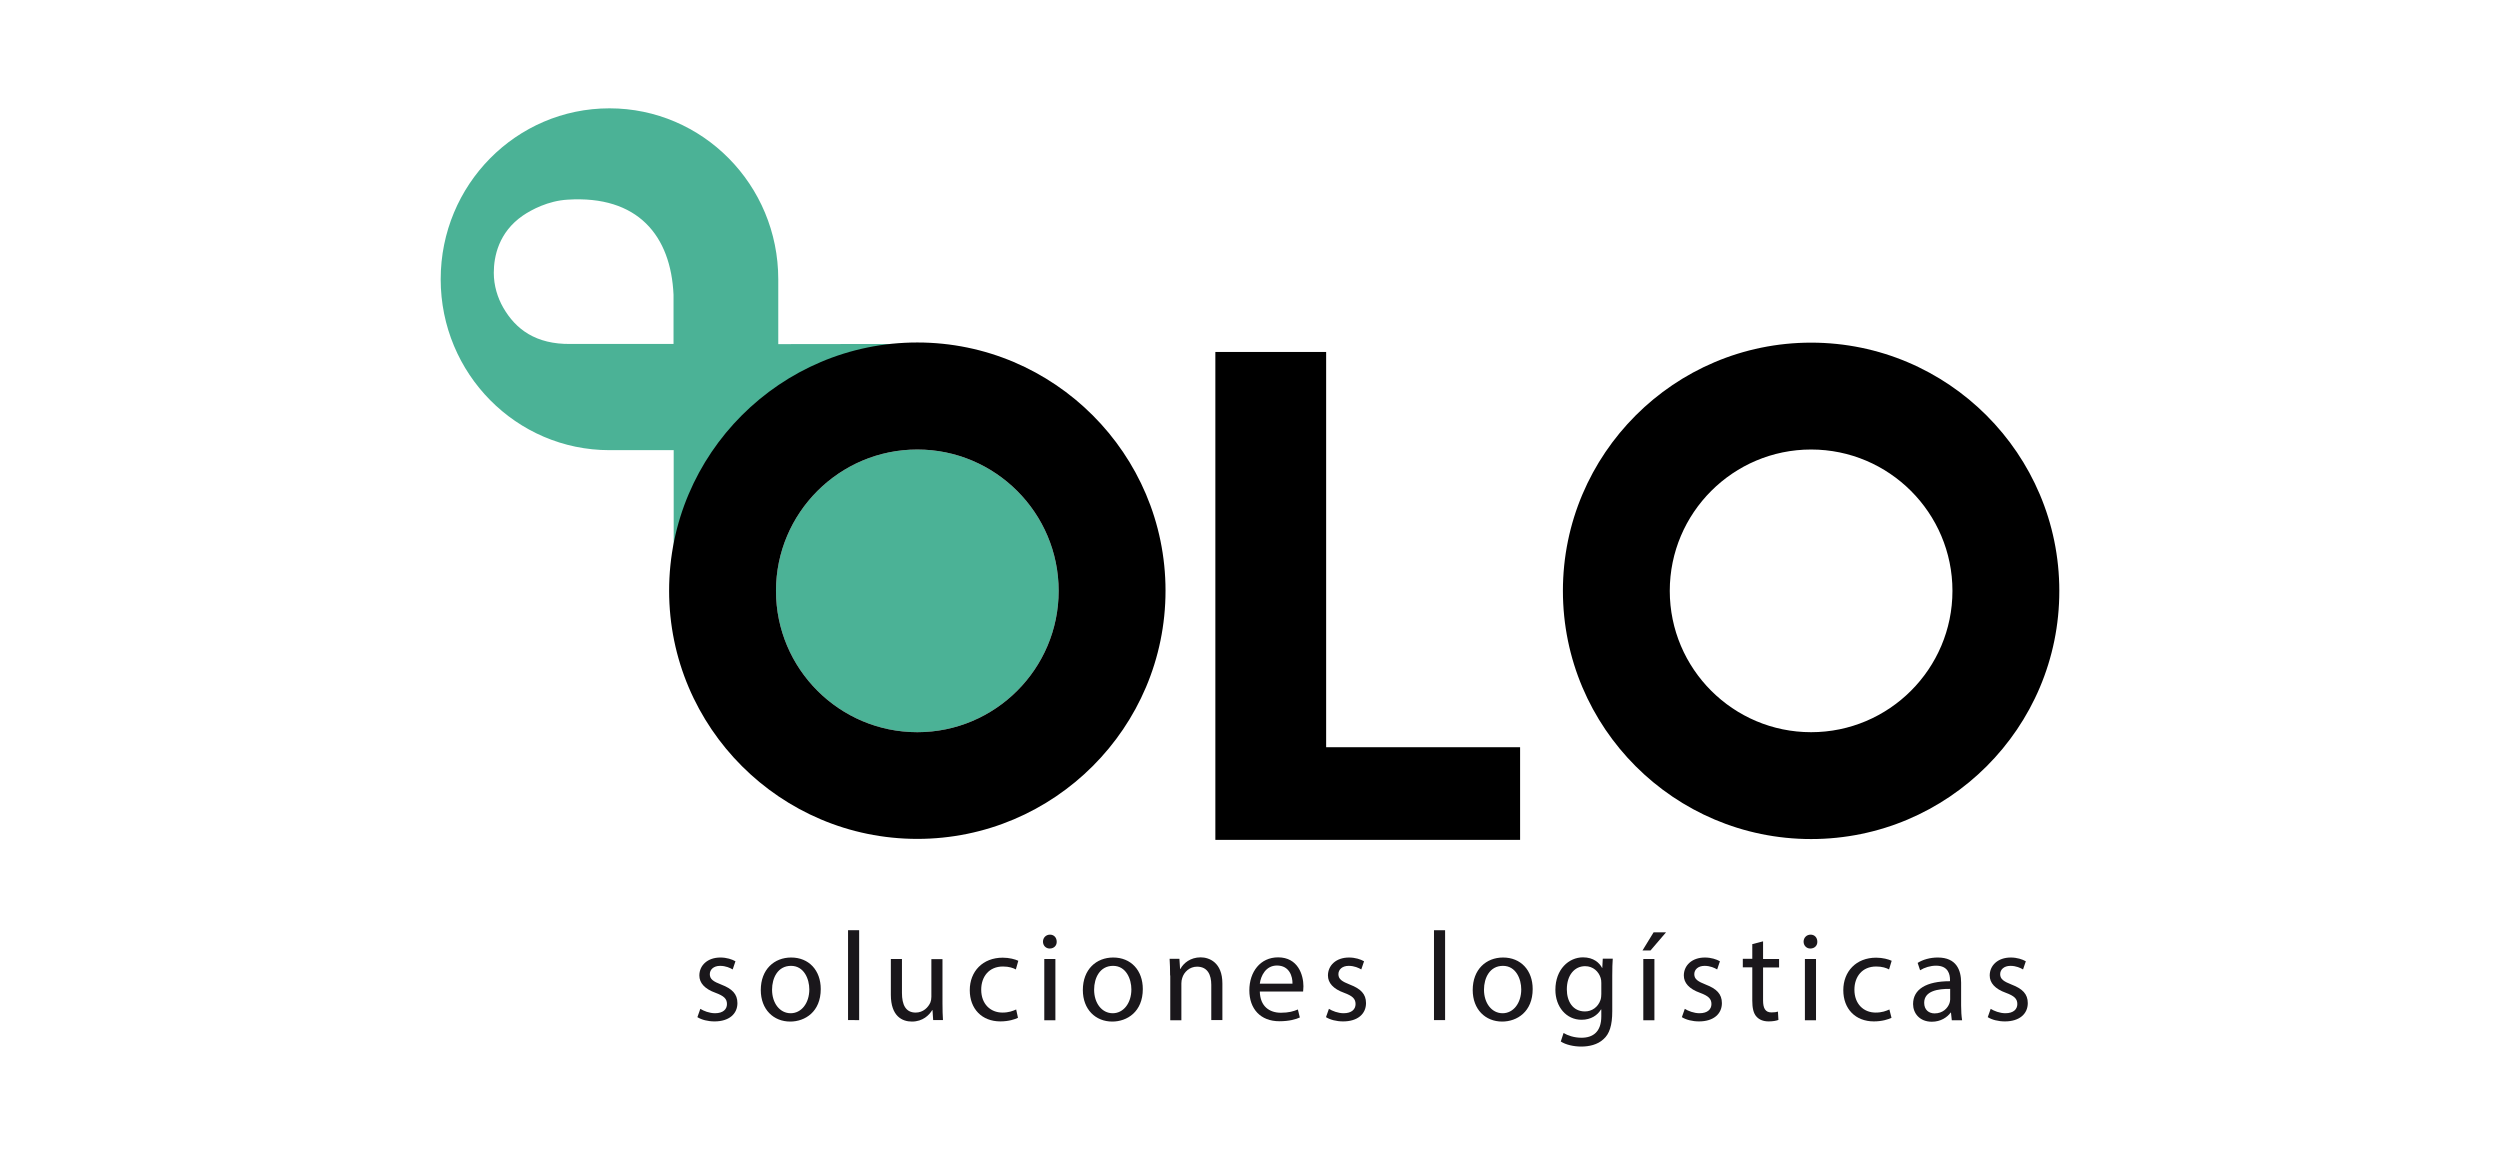 <?xml version="1.0" encoding="UTF-8"?> <svg xmlns="http://www.w3.org/2000/svg" xmlns:xlink="http://www.w3.org/1999/xlink" version="1.1" id="Capa_1" x="0px" y="0px" viewBox="0 0 153 71" style="enable-background:new 0 0 153 71;" xml:space="preserve"> <style type="text/css"> .st0{fill-rule:evenodd;clip-rule:evenodd;fill:#4BB296;} .st1{fill:#4BB296;} .st2{fill:#1A171B;} </style> <g id="A1"> <g> <g> <g> <g> <g> <path d="M74.38,21.54h6.78v24.19h11.87v5.67H74.38V21.54z"></path> </g> </g> <path class="st0" d="M41.23,35.94L41.23,35.94c0-0.01,0-0.01,0-0.01c0-7.88,6.12-14.33,13.86-14.88l-7.46,0.01v-3.97 c0-5.78-4.63-10.46-10.33-10.46c-5.71,0-10.33,4.68-10.33,10.46c0,5.78,4.63,10.46,10.33,10.46l3.93,0v8.21 C41.23,35.82,41.22,35.88,41.23,35.94 M41.22,21.05h-6.3c-2.13,0.03-3.36-0.9-4.12-2.22c-0.35-0.61-0.58-1.35-0.58-2.13 c0-1.01,0.3-2.48,1.77-3.5c0.54-0.37,1.56-0.91,2.74-0.98c4.32-0.28,6.33,2.22,6.49,5.82L41.22,21.05z"></path> <g> <path class="st1" d="M56.14,27.51c-4.77,0-8.65,3.88-8.65,8.65c0,4.77,3.88,8.65,8.65,8.65c4.77,0,8.65-3.88,8.65-8.65 C64.79,31.39,60.91,27.51,56.14,27.51z"></path> <path d="M56.14,20.96c-8.38,0-15.19,6.82-15.19,15.19c0,8.38,6.82,15.19,15.19,15.19c8.38,0,15.19-6.82,15.19-15.19 C71.33,27.78,64.51,20.96,56.14,20.96z M56.14,44.81c-4.77,0-8.65-3.88-8.65-8.65c0-4.77,3.88-8.65,8.65-8.65 c4.77,0,8.65,3.88,8.65,8.65C64.79,40.93,60.91,44.81,56.14,44.81z"></path> </g> </g> <path d="M110.84,51.35c-8.38,0-15.19-6.82-15.19-15.19c0-8.38,6.82-15.19,15.19-15.19c8.38,0,15.19,6.82,15.19,15.19 C126.04,44.54,119.22,51.35,110.84,51.35z M110.84,27.51c-4.77,0-8.65,3.88-8.65,8.65c0,4.77,3.88,8.65,8.65,8.65 c4.77,0,8.65-3.88,8.65-8.65C119.49,31.39,115.61,27.51,110.84,27.51z"></path> </g> </g> <g> <path class="st2" d="M42.86,61.74c0.2,0.13,0.56,0.27,0.9,0.27c0.5,0,0.73-0.25,0.73-0.56c0-0.33-0.19-0.5-0.7-0.69 c-0.67-0.24-0.99-0.61-0.99-1.06c0-0.61,0.49-1.1,1.29-1.1c0.38,0,0.71,0.11,0.92,0.23l-0.17,0.5c-0.15-0.09-0.42-0.22-0.77-0.22 c-0.4,0-0.63,0.23-0.63,0.51c0,0.31,0.22,0.45,0.71,0.64c0.65,0.25,0.98,0.57,0.98,1.13c0,0.66-0.51,1.12-1.4,1.12 c-0.41,0-0.79-0.1-1.05-0.26L42.86,61.74z"></path> <path class="st2" d="M50.23,60.53c0,1.39-0.96,1.99-1.87,1.99c-1.02,0-1.8-0.74-1.8-1.93c0-1.26,0.82-1.99,1.86-1.99 C49.5,58.6,50.23,59.38,50.23,60.53z M47.25,60.57c0,0.82,0.47,1.44,1.14,1.44c0.65,0,1.14-0.61,1.14-1.46 c0-0.63-0.32-1.44-1.12-1.44C47.6,59.11,47.25,59.85,47.25,60.57z"></path> <path class="st2" d="M51.9,56.93h0.68v5.5H51.9V56.93z"></path> <path class="st2" d="M57.68,61.41c0,0.39,0.01,0.73,0.03,1.02h-0.6l-0.04-0.61h-0.02c-0.18,0.3-0.57,0.7-1.24,0.7 c-0.59,0-1.29-0.32-1.29-1.64v-2.19h0.68v2.08c0,0.71,0.22,1.2,0.84,1.2c0.46,0,0.77-0.32,0.9-0.62c0.04-0.1,0.06-0.22,0.06-0.35 v-2.3h0.68V61.41z"></path> <path class="st2" d="M62.3,62.29c-0.18,0.09-0.57,0.22-1.08,0.22c-1.13,0-1.87-0.77-1.87-1.91c0-1.15,0.79-1.99,2.02-1.99 c0.4,0,0.76,0.1,0.95,0.19l-0.15,0.53c-0.16-0.09-0.42-0.18-0.79-0.18c-0.86,0-1.33,0.63-1.33,1.42c0,0.87,0.56,1.4,1.3,1.4 c0.39,0,0.64-0.1,0.84-0.19L62.3,62.29z"></path> <path class="st2" d="M64.67,57.63c0.01,0.23-0.16,0.42-0.43,0.42c-0.24,0-0.41-0.19-0.41-0.42c0-0.24,0.18-0.43,0.43-0.43 C64.51,57.2,64.67,57.39,64.67,57.63z M63.91,62.44v-3.75h0.68v3.75H63.91z"></path> <path class="st2" d="M69.94,60.53c0,1.39-0.96,1.99-1.87,1.99c-1.02,0-1.8-0.74-1.8-1.93c0-1.26,0.82-1.99,1.86-1.99 C69.21,58.6,69.94,59.38,69.94,60.53z M66.96,60.57c0,0.82,0.47,1.44,1.14,1.44c0.65,0,1.14-0.61,1.14-1.46 c0-0.63-0.32-1.44-1.12-1.44C67.31,59.11,66.96,59.85,66.96,60.57z"></path> <path class="st2" d="M71.61,59.7c0-0.39-0.01-0.71-0.03-1.02h0.6l0.04,0.62h0.02c0.19-0.36,0.62-0.71,1.24-0.71 c0.52,0,1.33,0.31,1.33,1.6v2.24h-0.68v-2.16c0-0.6-0.22-1.11-0.87-1.11c-0.45,0-0.8,0.32-0.91,0.7c-0.03,0.09-0.05,0.2-0.05,0.32 v2.26h-0.68V59.7z"></path> <path class="st2" d="M77.1,60.68c0.02,0.92,0.6,1.3,1.29,1.3c0.49,0,0.78-0.09,1.04-0.2l0.12,0.49c-0.24,0.11-0.65,0.23-1.25,0.23 c-1.16,0-1.84-0.76-1.84-1.89s0.67-2.02,1.76-2.02c1.22,0,1.55,1.08,1.55,1.77c0,0.14-0.02,0.25-0.02,0.32H77.1z M79.1,60.2 c0.01-0.43-0.18-1.11-0.95-1.11c-0.69,0-0.99,0.64-1.05,1.11H79.1z"></path> <path class="st2" d="M81.33,61.74c0.2,0.13,0.56,0.27,0.9,0.27c0.5,0,0.73-0.25,0.73-0.56c0-0.33-0.19-0.5-0.7-0.69 c-0.67-0.24-0.99-0.61-0.99-1.06c0-0.61,0.49-1.1,1.29-1.1c0.38,0,0.71,0.11,0.92,0.23l-0.17,0.5c-0.15-0.09-0.42-0.22-0.77-0.22 c-0.4,0-0.63,0.23-0.63,0.51c0,0.31,0.23,0.45,0.71,0.64c0.65,0.25,0.98,0.57,0.98,1.13c0,0.66-0.51,1.12-1.4,1.12 c-0.41,0-0.79-0.1-1.05-0.26L81.33,61.74z"></path> <path class="st2" d="M87.76,56.93h0.68v5.5h-0.68V56.93z"></path> <path class="st2" d="M93.8,60.53c0,1.39-0.96,1.99-1.87,1.99c-1.02,0-1.8-0.74-1.8-1.93c0-1.26,0.82-1.99,1.86-1.99 C93.07,58.6,93.8,59.38,93.8,60.53z M90.82,60.57c0,0.82,0.47,1.44,1.14,1.44c0.65,0,1.14-0.61,1.14-1.46 c0-0.63-0.32-1.44-1.12-1.44C91.17,59.11,90.82,59.85,90.82,60.57z"></path> <path class="st2" d="M98.7,58.68c-0.02,0.27-0.03,0.57-0.03,1.03v2.18c0,0.86-0.17,1.39-0.54,1.71c-0.36,0.34-0.89,0.45-1.36,0.45 c-0.45,0-0.95-0.11-1.25-0.31l0.17-0.52c0.25,0.15,0.64,0.29,1.1,0.29c0.7,0,1.21-0.36,1.21-1.31v-0.42h-0.02 c-0.21,0.35-0.61,0.63-1.19,0.63c-0.93,0-1.6-0.79-1.6-1.83c0-1.27,0.83-1.99,1.69-1.99c0.65,0,1.01,0.34,1.17,0.65h0.01 l0.03-0.57H98.7z M98,60.16c0-0.12-0.01-0.22-0.04-0.31c-0.12-0.39-0.46-0.72-0.95-0.72c-0.65,0-1.12,0.55-1.12,1.42 c0,0.74,0.37,1.35,1.11,1.35c0.42,0,0.8-0.26,0.95-0.7c0.04-0.12,0.05-0.25,0.05-0.37V60.16z"></path> <path class="st2" d="M101.96,57.06l-0.95,1.11h-0.49l0.68-1.11H101.96z M100.57,62.44v-3.75h0.68v3.75H100.57z"></path> <path class="st2" d="M103.11,61.74c0.2,0.13,0.56,0.27,0.9,0.27c0.5,0,0.73-0.25,0.73-0.56c0-0.33-0.19-0.5-0.7-0.69 c-0.67-0.24-0.99-0.61-0.99-1.06c0-0.61,0.49-1.1,1.29-1.1c0.38,0,0.71,0.11,0.92,0.23l-0.17,0.5c-0.15-0.09-0.42-0.22-0.77-0.22 c-0.4,0-0.63,0.23-0.63,0.51c0,0.31,0.23,0.45,0.71,0.64c0.65,0.25,0.98,0.57,0.98,1.13c0,0.66-0.51,1.12-1.4,1.12 c-0.41,0-0.79-0.1-1.05-0.26L103.11,61.74z"></path> <path class="st2" d="M107.9,57.61v1.08h0.98v0.52h-0.98v2.02c0,0.46,0.13,0.73,0.51,0.73c0.18,0,0.31-0.02,0.4-0.05l0.03,0.51 c-0.13,0.05-0.34,0.09-0.6,0.09c-0.32,0-0.57-0.1-0.74-0.29c-0.19-0.2-0.26-0.54-0.26-0.98V59.2h-0.58v-0.52h0.58v-0.9 L107.9,57.61z"></path> <path class="st2" d="M111.22,57.63c0.01,0.23-0.16,0.42-0.43,0.42c-0.24,0-0.41-0.19-0.41-0.42c0-0.24,0.18-0.43,0.43-0.43 C111.06,57.2,111.22,57.39,111.22,57.63z M110.46,62.44v-3.75h0.68v3.75H110.46z"></path> <path class="st2" d="M115.76,62.29c-0.18,0.09-0.57,0.22-1.08,0.22c-1.13,0-1.87-0.77-1.87-1.91c0-1.15,0.79-1.99,2.01-1.99 c0.4,0,0.76,0.1,0.95,0.19l-0.16,0.53c-0.16-0.09-0.42-0.18-0.79-0.18c-0.86,0-1.33,0.63-1.33,1.42c0,0.87,0.56,1.4,1.3,1.4 c0.39,0,0.64-0.1,0.84-0.19L115.76,62.29z"></path> <path class="st2" d="M119.45,62.44l-0.05-0.47h-0.02c-0.21,0.29-0.61,0.56-1.15,0.56c-0.76,0-1.15-0.53-1.15-1.08 c0-0.91,0.81-1.4,2.26-1.4v-0.08c0-0.31-0.09-0.87-0.85-0.87c-0.35,0-0.71,0.11-0.98,0.28l-0.15-0.45 c0.31-0.2,0.76-0.33,1.23-0.33c1.15,0,1.43,0.78,1.43,1.54v1.4c0,0.33,0.02,0.64,0.06,0.9H119.45z M119.35,60.52 c-0.74-0.01-1.59,0.12-1.59,0.85c0,0.44,0.29,0.65,0.64,0.65c0.49,0,0.8-0.31,0.91-0.63c0.02-0.07,0.04-0.15,0.04-0.22V60.52z"></path> <path class="st2" d="M121.83,61.74c0.2,0.13,0.56,0.27,0.9,0.27c0.5,0,0.73-0.25,0.73-0.56c0-0.33-0.19-0.5-0.7-0.69 c-0.67-0.24-0.99-0.61-0.99-1.06c0-0.61,0.49-1.1,1.29-1.1c0.38,0,0.71,0.11,0.92,0.23l-0.17,0.5c-0.15-0.09-0.42-0.22-0.77-0.22 c-0.4,0-0.63,0.23-0.63,0.51c0,0.31,0.23,0.45,0.71,0.64c0.65,0.25,0.98,0.57,0.98,1.13c0,0.66-0.51,1.12-1.4,1.12 c-0.41,0-0.79-0.1-1.05-0.26L121.83,61.74z"></path> </g> </g> </svg> 